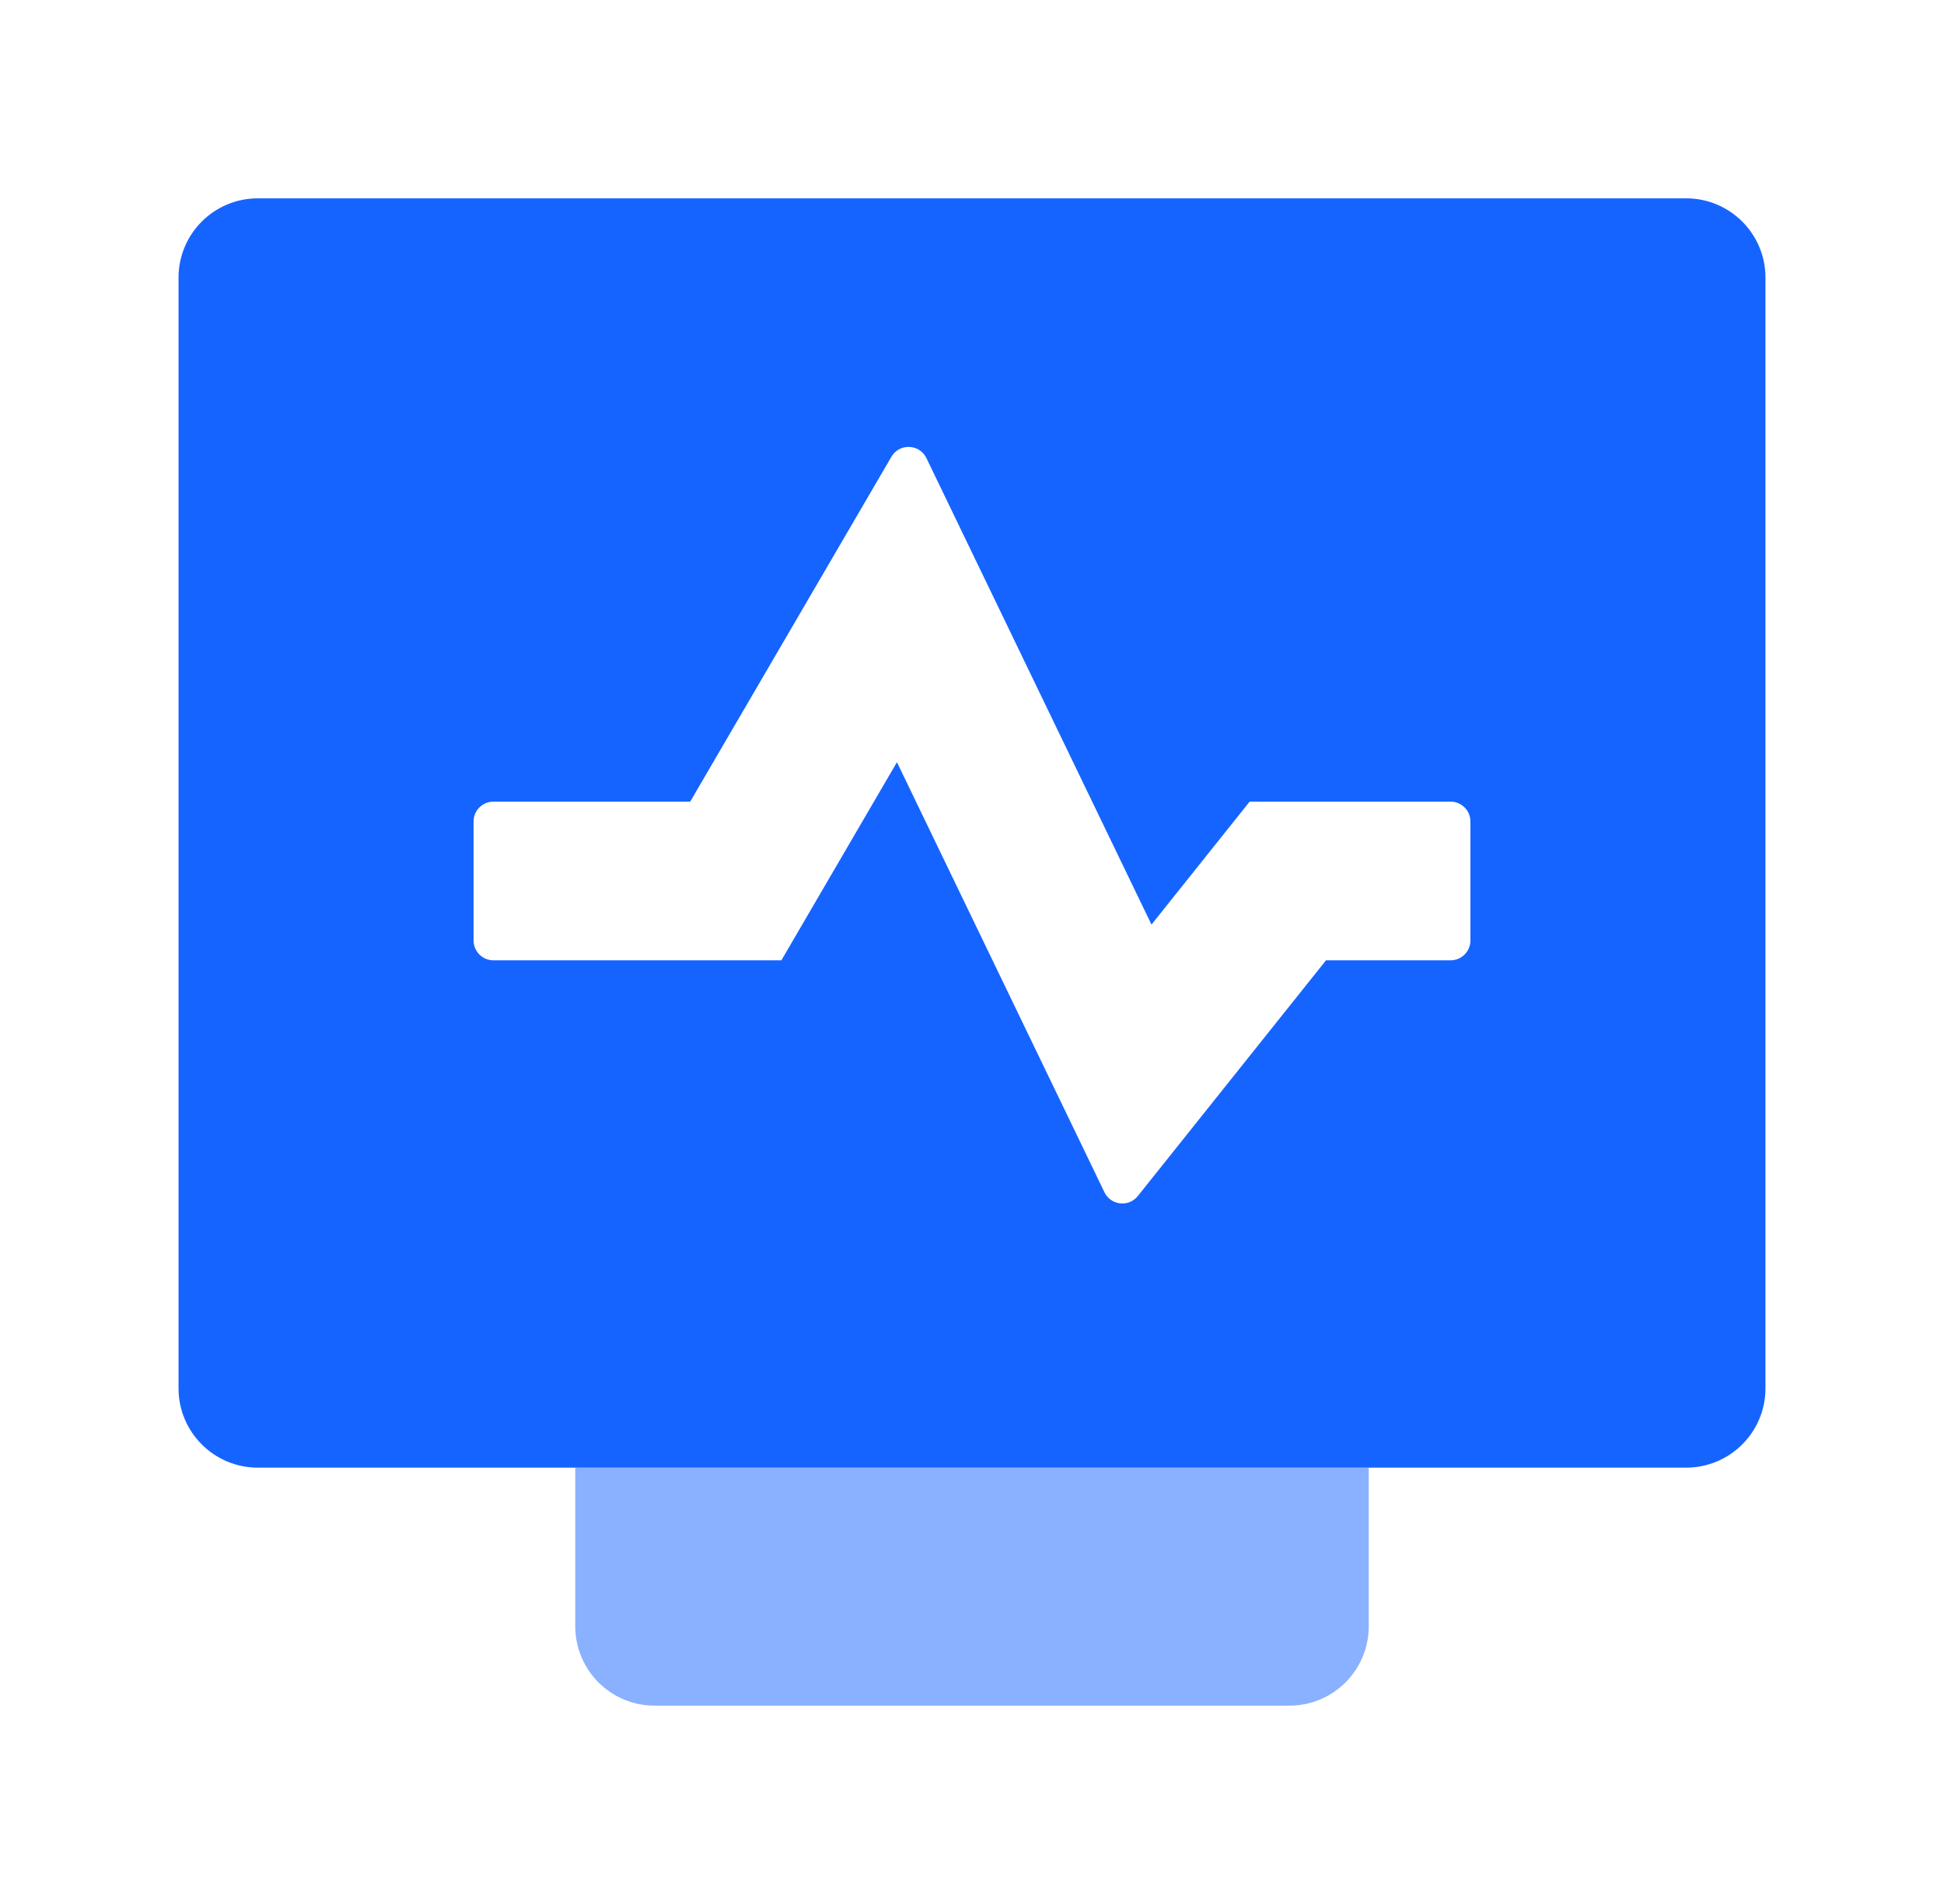 <svg width="49" height="48" viewBox="0 0 49 48" fill="none" xmlns="http://www.w3.org/2000/svg">
<path opacity="0.5" d="M14.5 37V41C14.5 42.105 15.395 43 16.5 43H32.5C33.605 43 34.5 42.105 34.5 41V37H14.5Z" fill="#1664FF"/>
<path fill-rule="evenodd" clip-rule="evenodd" d="M6.5 5C5.395 5 4.5 5.895 4.5 7V35C4.5 36.105 5.395 37 6.5 37H42.5C43.605 37 44.5 36.105 44.5 35V7C44.5 5.895 43.605 5 42.5 5H6.5ZM23.351 11.549C23.177 11.189 22.671 11.169 22.469 11.515L17.397 20.21H12.437C12.16 20.21 11.937 20.433 11.937 20.71V23.71C11.937 23.986 12.16 24.21 12.437 24.21H19.695L22.608 19.215L27.839 30.058C27.999 30.389 28.451 30.44 28.68 30.152L33.423 24.21H36.563C36.839 24.21 37.063 23.986 37.063 23.71V20.71C37.063 20.433 36.839 20.21 36.563 20.21H31.498L29.024 23.309L23.351 11.549Z" fill="#1664FF"/>
</svg>
